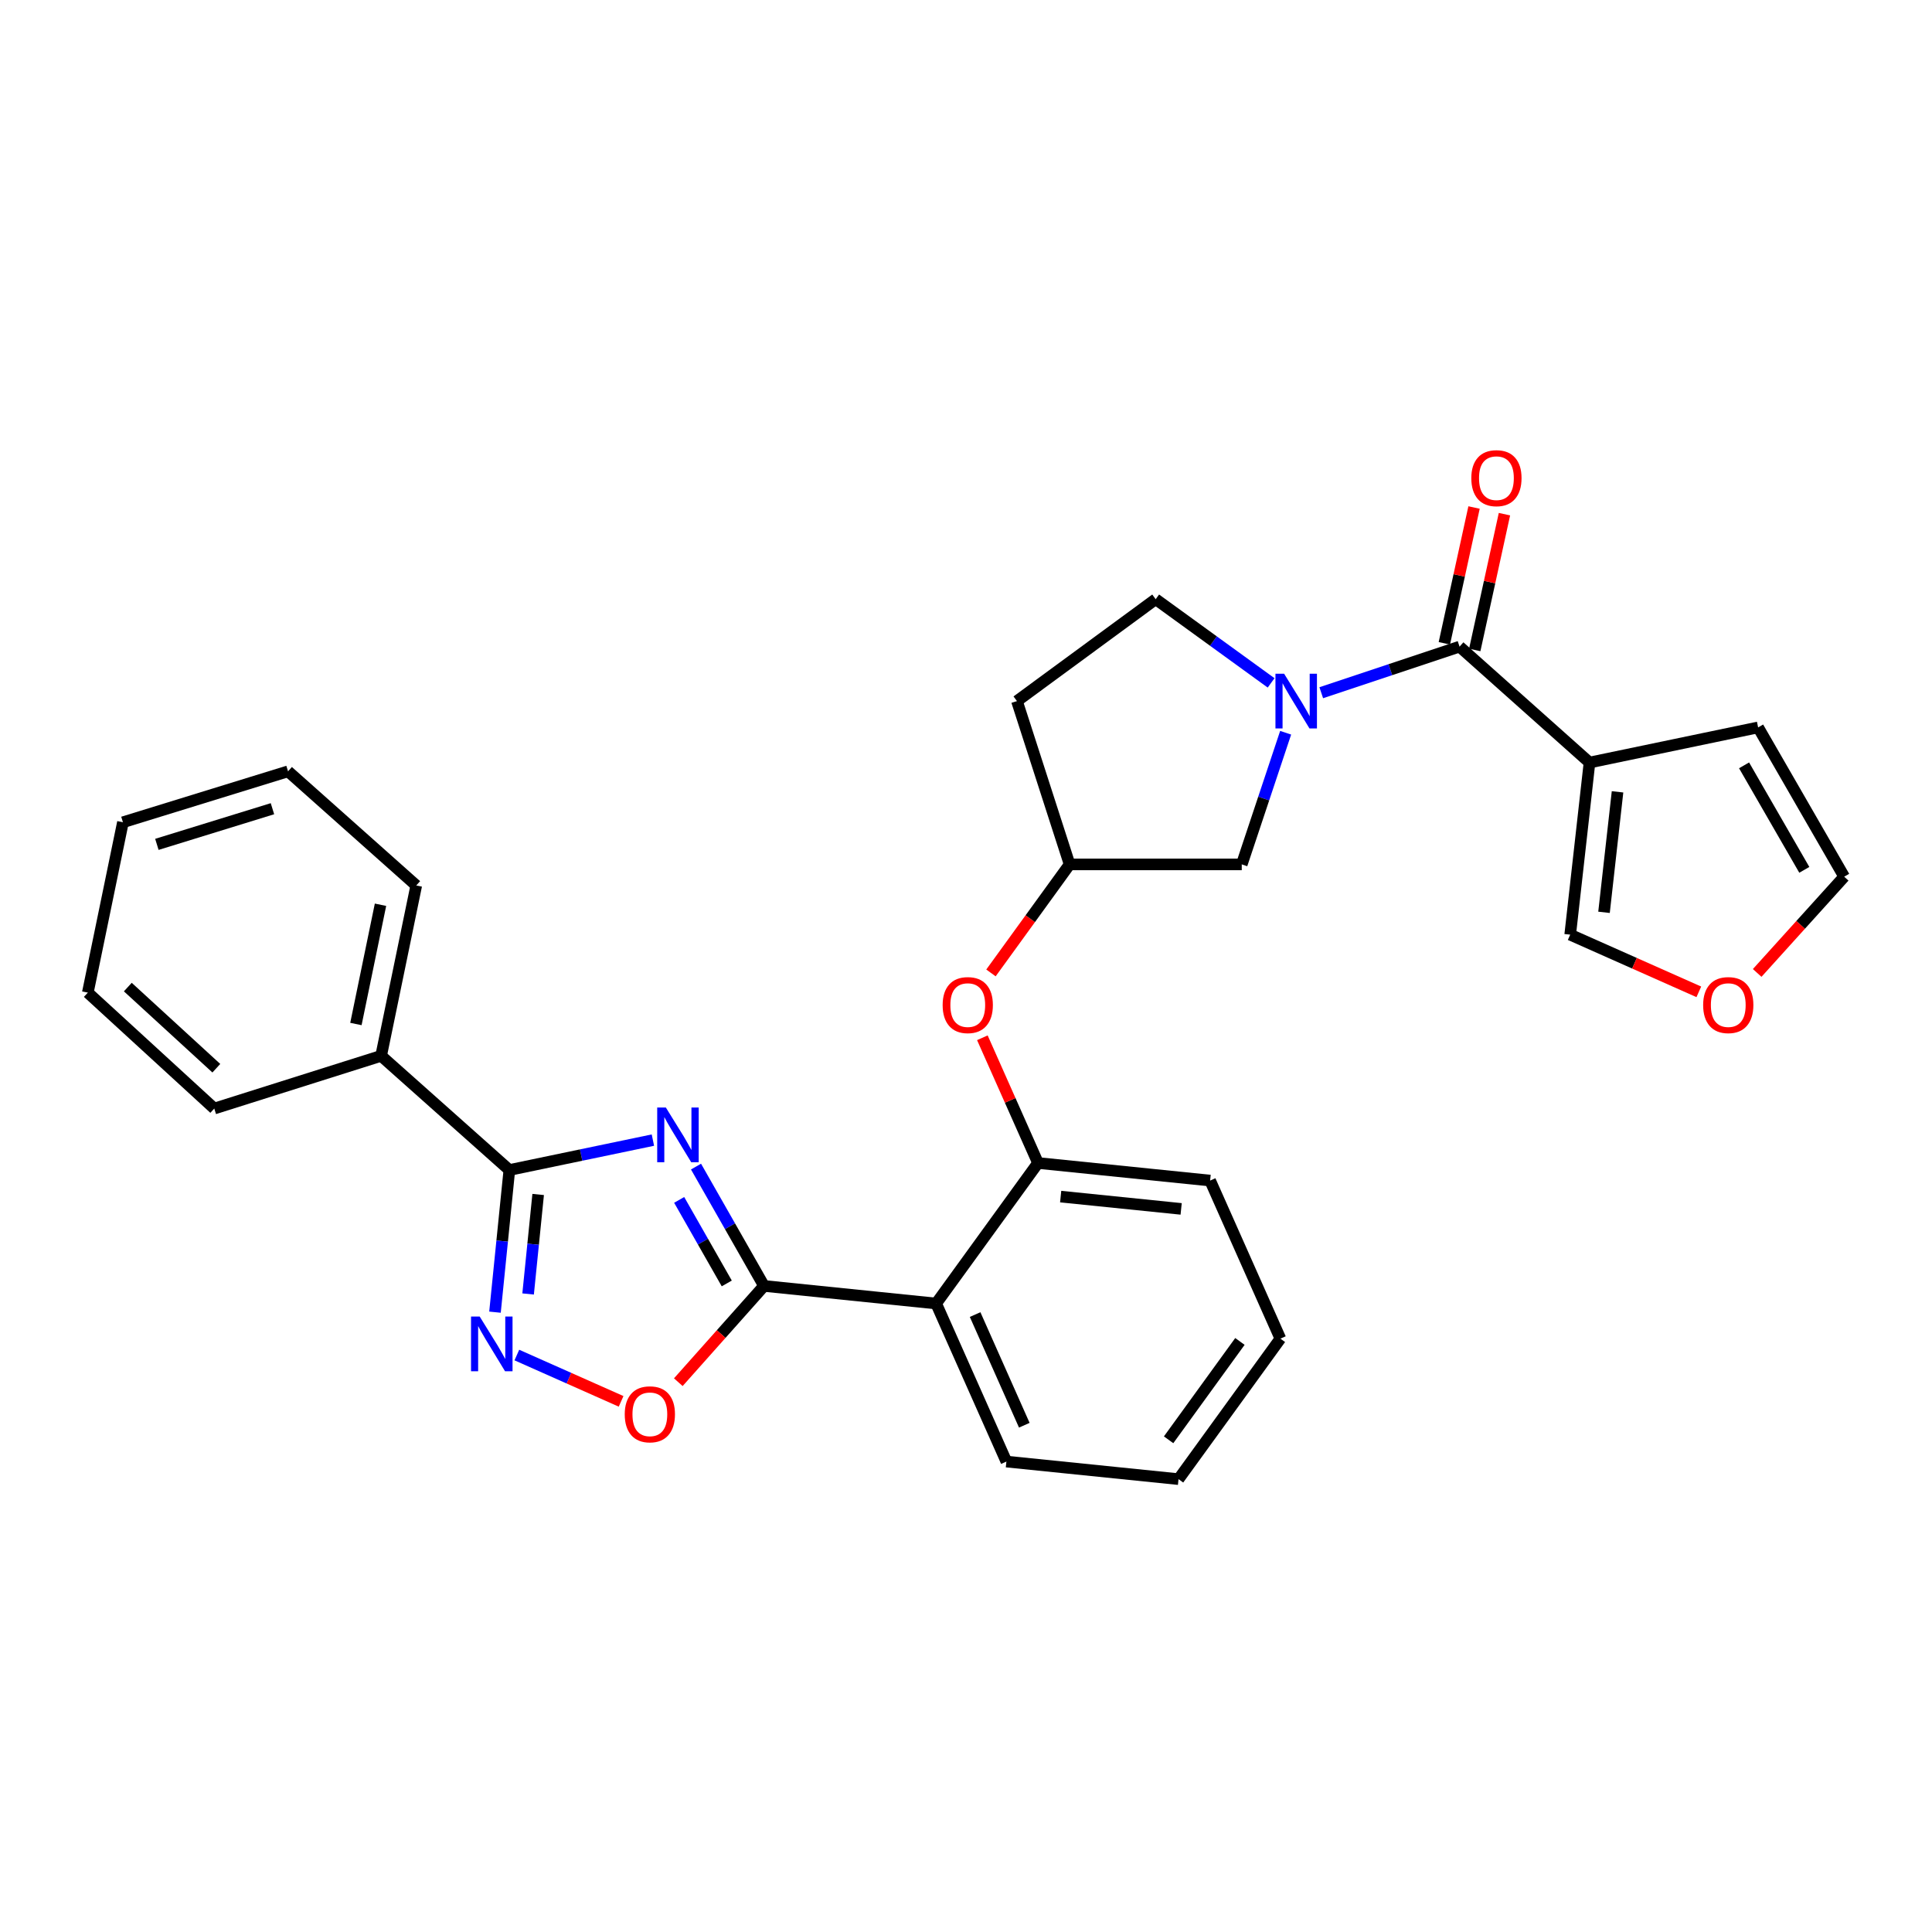 <?xml version='1.0' encoding='iso-8859-1'?>
<svg version='1.1' baseProfile='full'
              xmlns='http://www.w3.org/2000/svg'
                      xmlns:rdkit='http://www.rdkit.org/xml'
                      xmlns:xlink='http://www.w3.org/1999/xlink'
                  xml:space='preserve'
width='1000px' height='1000px' viewBox='0 0 1000 1000'>
<!-- END OF HEADER -->
<rect style='opacity:1.0;fill:#FFFFFF;stroke:none' width='1000' height='1000' x='0' y='0'> </rect>
<path class='bond-0' d='M 360.256,603.824 L 377.853,634.711' style='fill:none;fill-rule:evenodd;stroke:#0000FF;stroke-width:6px;stroke-linecap:butt;stroke-linejoin:miter;stroke-opacity:1' />
<path class='bond-0' d='M 377.853,634.711 L 395.45,665.599' style='fill:none;fill-rule:evenodd;stroke:#000000;stroke-width:6px;stroke-linecap:butt;stroke-linejoin:miter;stroke-opacity:1' />
<path class='bond-0' d='M 351.538,621.064 L 363.856,642.686' style='fill:none;fill-rule:evenodd;stroke:#0000FF;stroke-width:6px;stroke-linecap:butt;stroke-linejoin:miter;stroke-opacity:1' />
<path class='bond-0' d='M 363.856,642.686 L 376.173,664.307' style='fill:none;fill-rule:evenodd;stroke:#000000;stroke-width:6px;stroke-linecap:butt;stroke-linejoin:miter;stroke-opacity:1' />
<path class='bond-1' d='M 337.939,590.117 L 300.789,597.858' style='fill:none;fill-rule:evenodd;stroke:#0000FF;stroke-width:6px;stroke-linecap:butt;stroke-linejoin:miter;stroke-opacity:1' />
<path class='bond-1' d='M 300.789,597.858 L 263.639,605.6' style='fill:none;fill-rule:evenodd;stroke:#000000;stroke-width:6px;stroke-linecap:butt;stroke-linejoin:miter;stroke-opacity:1' />
<path class='bond-2' d='M 395.45,665.599 L 484.544,674.692' style='fill:none;fill-rule:evenodd;stroke:#000000;stroke-width:6px;stroke-linecap:butt;stroke-linejoin:miter;stroke-opacity:1' />
<path class='bond-3' d='M 395.45,665.599 L 373.271,690.509' style='fill:none;fill-rule:evenodd;stroke:#000000;stroke-width:6px;stroke-linecap:butt;stroke-linejoin:miter;stroke-opacity:1' />
<path class='bond-3' d='M 373.271,690.509 L 351.092,715.419' style='fill:none;fill-rule:evenodd;stroke:#FF0000;stroke-width:6px;stroke-linecap:butt;stroke-linejoin:miter;stroke-opacity:1' />
<path class='bond-4' d='M 263.639,605.6 L 259.922,642.388' style='fill:none;fill-rule:evenodd;stroke:#000000;stroke-width:6px;stroke-linecap:butt;stroke-linejoin:miter;stroke-opacity:1' />
<path class='bond-4' d='M 259.922,642.388 L 256.205,679.177' style='fill:none;fill-rule:evenodd;stroke:#0000FF;stroke-width:6px;stroke-linecap:butt;stroke-linejoin:miter;stroke-opacity:1' />
<path class='bond-4' d='M 278.552,618.256 L 275.95,644.008' style='fill:none;fill-rule:evenodd;stroke:#000000;stroke-width:6px;stroke-linecap:butt;stroke-linejoin:miter;stroke-opacity:1' />
<path class='bond-4' d='M 275.95,644.008 L 273.348,669.759' style='fill:none;fill-rule:evenodd;stroke:#0000FF;stroke-width:6px;stroke-linecap:butt;stroke-linejoin:miter;stroke-opacity:1' />
<path class='bond-5' d='M 263.639,605.6 L 197.268,546.505' style='fill:none;fill-rule:evenodd;stroke:#000000;stroke-width:6px;stroke-linecap:butt;stroke-linejoin:miter;stroke-opacity:1' />
<path class='bond-6' d='M 665.449,379.263 L 654.089,413.339' style='fill:none;fill-rule:evenodd;stroke:#0000FF;stroke-width:6px;stroke-linecap:butt;stroke-linejoin:miter;stroke-opacity:1' />
<path class='bond-6' d='M 654.089,413.339 L 642.73,447.414' style='fill:none;fill-rule:evenodd;stroke:#000000;stroke-width:6px;stroke-linecap:butt;stroke-linejoin:miter;stroke-opacity:1' />
<path class='bond-7' d='M 683.88,358.553 L 719.67,346.623' style='fill:none;fill-rule:evenodd;stroke:#0000FF;stroke-width:6px;stroke-linecap:butt;stroke-linejoin:miter;stroke-opacity:1' />
<path class='bond-7' d='M 719.67,346.623 L 755.46,334.693' style='fill:none;fill-rule:evenodd;stroke:#000000;stroke-width:6px;stroke-linecap:butt;stroke-linejoin:miter;stroke-opacity:1' />
<path class='bond-8' d='M 657.926,353.461 L 628.052,331.803' style='fill:none;fill-rule:evenodd;stroke:#0000FF;stroke-width:6px;stroke-linecap:butt;stroke-linejoin:miter;stroke-opacity:1' />
<path class='bond-8' d='M 628.052,331.803 L 598.178,310.144' style='fill:none;fill-rule:evenodd;stroke:#000000;stroke-width:6px;stroke-linecap:butt;stroke-linejoin:miter;stroke-opacity:1' />
<path class='bond-9' d='M 267.524,701.366 L 294.503,713.356' style='fill:none;fill-rule:evenodd;stroke:#0000FF;stroke-width:6px;stroke-linecap:butt;stroke-linejoin:miter;stroke-opacity:1' />
<path class='bond-9' d='M 294.503,713.356 L 321.481,725.346' style='fill:none;fill-rule:evenodd;stroke:#FF0000;stroke-width:6px;stroke-linecap:butt;stroke-linejoin:miter;stroke-opacity:1' />
<path class='bond-10' d='M 755.46,334.693 L 822.726,394.692' style='fill:none;fill-rule:evenodd;stroke:#000000;stroke-width:6px;stroke-linecap:butt;stroke-linejoin:miter;stroke-opacity:1' />
<path class='bond-11' d='M 763.328,336.414 L 771.015,301.272' style='fill:none;fill-rule:evenodd;stroke:#000000;stroke-width:6px;stroke-linecap:butt;stroke-linejoin:miter;stroke-opacity:1' />
<path class='bond-11' d='M 771.015,301.272 L 778.701,266.13' style='fill:none;fill-rule:evenodd;stroke:#FF0000;stroke-width:6px;stroke-linecap:butt;stroke-linejoin:miter;stroke-opacity:1' />
<path class='bond-11' d='M 747.591,332.972 L 755.277,297.83' style='fill:none;fill-rule:evenodd;stroke:#000000;stroke-width:6px;stroke-linecap:butt;stroke-linejoin:miter;stroke-opacity:1' />
<path class='bond-11' d='M 755.277,297.83 L 762.964,262.688' style='fill:none;fill-rule:evenodd;stroke:#FF0000;stroke-width:6px;stroke-linecap:butt;stroke-linejoin:miter;stroke-opacity:1' />
<path class='bond-12' d='M 822.726,394.692 L 812.729,483.786' style='fill:none;fill-rule:evenodd;stroke:#000000;stroke-width:6px;stroke-linecap:butt;stroke-linejoin:miter;stroke-opacity:1' />
<path class='bond-12' d='M 837.235,409.852 L 830.237,472.218' style='fill:none;fill-rule:evenodd;stroke:#000000;stroke-width:6px;stroke-linecap:butt;stroke-linejoin:miter;stroke-opacity:1' />
<path class='bond-13' d='M 822.726,394.692 L 910.003,376.506' style='fill:none;fill-rule:evenodd;stroke:#000000;stroke-width:6px;stroke-linecap:butt;stroke-linejoin:miter;stroke-opacity:1' />
<path class='bond-14' d='M 484.544,674.692 L 537.275,601.966' style='fill:none;fill-rule:evenodd;stroke:#000000;stroke-width:6px;stroke-linecap:butt;stroke-linejoin:miter;stroke-opacity:1' />
<path class='bond-15' d='M 484.544,674.692 L 520.906,756.51' style='fill:none;fill-rule:evenodd;stroke:#000000;stroke-width:6px;stroke-linecap:butt;stroke-linejoin:miter;stroke-opacity:1' />
<path class='bond-15' d='M 504.719,680.422 L 530.173,737.694' style='fill:none;fill-rule:evenodd;stroke:#000000;stroke-width:6px;stroke-linecap:butt;stroke-linejoin:miter;stroke-opacity:1' />
<path class='bond-16' d='M 537.275,601.966 L 522.871,569.557' style='fill:none;fill-rule:evenodd;stroke:#000000;stroke-width:6px;stroke-linecap:butt;stroke-linejoin:miter;stroke-opacity:1' />
<path class='bond-16' d='M 522.871,569.557 L 508.467,537.147' style='fill:none;fill-rule:evenodd;stroke:#FF0000;stroke-width:6px;stroke-linecap:butt;stroke-linejoin:miter;stroke-opacity:1' />
<path class='bond-17' d='M 537.275,601.966 L 626.361,611.059' style='fill:none;fill-rule:evenodd;stroke:#000000;stroke-width:6px;stroke-linecap:butt;stroke-linejoin:miter;stroke-opacity:1' />
<path class='bond-17' d='M 549.002,619.357 L 611.362,625.722' style='fill:none;fill-rule:evenodd;stroke:#000000;stroke-width:6px;stroke-linecap:butt;stroke-linejoin:miter;stroke-opacity:1' />
<path class='bond-18' d='M 512.921,503.583 L 533.278,475.498' style='fill:none;fill-rule:evenodd;stroke:#FF0000;stroke-width:6px;stroke-linecap:butt;stroke-linejoin:miter;stroke-opacity:1' />
<path class='bond-18' d='M 533.278,475.498 L 553.635,447.414' style='fill:none;fill-rule:evenodd;stroke:#000000;stroke-width:6px;stroke-linecap:butt;stroke-linejoin:miter;stroke-opacity:1' />
<path class='bond-19' d='M 642.73,447.414 L 553.635,447.414' style='fill:none;fill-rule:evenodd;stroke:#000000;stroke-width:6px;stroke-linecap:butt;stroke-linejoin:miter;stroke-opacity:1' />
<path class='bond-20' d='M 812.729,483.786 L 846.019,498.581' style='fill:none;fill-rule:evenodd;stroke:#000000;stroke-width:6px;stroke-linecap:butt;stroke-linejoin:miter;stroke-opacity:1' />
<path class='bond-20' d='M 846.019,498.581 L 879.308,513.376' style='fill:none;fill-rule:evenodd;stroke:#FF0000;stroke-width:6px;stroke-linecap:butt;stroke-linejoin:miter;stroke-opacity:1' />
<path class='bond-21' d='M 598.178,310.144 L 526.366,362.876' style='fill:none;fill-rule:evenodd;stroke:#000000;stroke-width:6px;stroke-linecap:butt;stroke-linejoin:miter;stroke-opacity:1' />
<path class='bond-22' d='M 910.003,376.506 L 954.545,453.778' style='fill:none;fill-rule:evenodd;stroke:#000000;stroke-width:6px;stroke-linecap:butt;stroke-linejoin:miter;stroke-opacity:1' />
<path class='bond-22' d='M 902.728,396.142 L 933.907,450.232' style='fill:none;fill-rule:evenodd;stroke:#000000;stroke-width:6px;stroke-linecap:butt;stroke-linejoin:miter;stroke-opacity:1' />
<path class='bond-23' d='M 909.514,503.592 L 932.03,478.685' style='fill:none;fill-rule:evenodd;stroke:#FF0000;stroke-width:6px;stroke-linecap:butt;stroke-linejoin:miter;stroke-opacity:1' />
<path class='bond-23' d='M 932.03,478.685 L 954.545,453.778' style='fill:none;fill-rule:evenodd;stroke:#000000;stroke-width:6px;stroke-linecap:butt;stroke-linejoin:miter;stroke-opacity:1' />
<path class='bond-24' d='M 197.268,546.505 L 215.454,458.324' style='fill:none;fill-rule:evenodd;stroke:#000000;stroke-width:6px;stroke-linecap:butt;stroke-linejoin:miter;stroke-opacity:1' />
<path class='bond-24' d='M 184.218,530.024 L 196.949,468.297' style='fill:none;fill-rule:evenodd;stroke:#000000;stroke-width:6px;stroke-linecap:butt;stroke-linejoin:miter;stroke-opacity:1' />
<path class='bond-25' d='M 197.268,546.505 L 110.904,573.784' style='fill:none;fill-rule:evenodd;stroke:#000000;stroke-width:6px;stroke-linecap:butt;stroke-linejoin:miter;stroke-opacity:1' />
<path class='bond-26' d='M 553.635,447.414 L 526.366,362.876' style='fill:none;fill-rule:evenodd;stroke:#000000;stroke-width:6px;stroke-linecap:butt;stroke-linejoin:miter;stroke-opacity:1' />
<path class='bond-27' d='M 520.906,756.51 L 610.001,765.602' style='fill:none;fill-rule:evenodd;stroke:#000000;stroke-width:6px;stroke-linecap:butt;stroke-linejoin:miter;stroke-opacity:1' />
<path class='bond-28' d='M 626.361,611.059 L 662.732,692.877' style='fill:none;fill-rule:evenodd;stroke:#000000;stroke-width:6px;stroke-linecap:butt;stroke-linejoin:miter;stroke-opacity:1' />
<path class='bond-29' d='M 215.454,458.324 L 149.092,399.238' style='fill:none;fill-rule:evenodd;stroke:#000000;stroke-width:6px;stroke-linecap:butt;stroke-linejoin:miter;stroke-opacity:1' />
<path class='bond-30' d='M 110.904,573.784 L 45.455,513.785' style='fill:none;fill-rule:evenodd;stroke:#000000;stroke-width:6px;stroke-linecap:butt;stroke-linejoin:miter;stroke-opacity:1' />
<path class='bond-30' d='M 111.972,552.909 L 66.158,510.91' style='fill:none;fill-rule:evenodd;stroke:#000000;stroke-width:6px;stroke-linecap:butt;stroke-linejoin:miter;stroke-opacity:1' />
<path class='bond-31' d='M 610.001,765.602 L 662.732,692.877' style='fill:none;fill-rule:evenodd;stroke:#000000;stroke-width:6px;stroke-linecap:butt;stroke-linejoin:miter;stroke-opacity:1' />
<path class='bond-31' d='M 604.868,745.237 L 641.78,694.33' style='fill:none;fill-rule:evenodd;stroke:#000000;stroke-width:6px;stroke-linecap:butt;stroke-linejoin:miter;stroke-opacity:1' />
<path class='bond-32' d='M 45.455,513.785 L 63.631,425.604' style='fill:none;fill-rule:evenodd;stroke:#000000;stroke-width:6px;stroke-linecap:butt;stroke-linejoin:miter;stroke-opacity:1' />
<path class='bond-33' d='M 149.092,399.238 L 63.631,425.604' style='fill:none;fill-rule:evenodd;stroke:#000000;stroke-width:6px;stroke-linecap:butt;stroke-linejoin:miter;stroke-opacity:1' />
<path class='bond-33' d='M 141.022,418.587 L 81.2,437.043' style='fill:none;fill-rule:evenodd;stroke:#000000;stroke-width:6px;stroke-linecap:butt;stroke-linejoin:miter;stroke-opacity:1' />
<path  class='atom-0' d='M 344.647 573.254
L 353.927 588.254
Q 354.847 589.734, 356.327 592.414
Q 357.807 595.094, 357.887 595.254
L 357.887 573.254
L 361.647 573.254
L 361.647 601.574
L 357.767 601.574
L 347.807 585.174
Q 346.647 583.254, 345.407 581.054
Q 344.207 578.854, 343.847 578.174
L 343.847 601.574
L 340.167 601.574
L 340.167 573.254
L 344.647 573.254
' fill='#0000FF'/>
<path  class='atom-3' d='M 664.652 348.716
L 673.932 363.716
Q 674.852 365.196, 676.332 367.876
Q 677.812 370.556, 677.892 370.716
L 677.892 348.716
L 681.652 348.716
L 681.652 377.036
L 677.772 377.036
L 667.812 360.636
Q 666.652 358.716, 665.412 356.516
Q 664.212 354.316, 663.852 353.636
L 663.852 377.036
L 660.172 377.036
L 660.172 348.716
L 664.652 348.716
' fill='#0000FF'/>
<path  class='atom-4' d='M 248.286 681.438
L 257.566 696.438
Q 258.486 697.918, 259.966 700.598
Q 261.446 703.278, 261.526 703.438
L 261.526 681.438
L 265.286 681.438
L 265.286 709.758
L 261.406 709.758
L 251.446 693.358
Q 250.286 691.438, 249.046 689.238
Q 247.846 687.038, 247.486 686.358
L 247.486 709.758
L 243.806 709.758
L 243.806 681.438
L 248.286 681.438
' fill='#0000FF'/>
<path  class='atom-8' d='M 323.364 732.041
Q 323.364 725.241, 326.724 721.441
Q 330.084 717.641, 336.364 717.641
Q 342.644 717.641, 346.004 721.441
Q 349.364 725.241, 349.364 732.041
Q 349.364 738.921, 345.964 742.841
Q 342.564 746.721, 336.364 746.721
Q 330.124 746.721, 326.724 742.841
Q 323.364 738.961, 323.364 732.041
M 336.364 743.521
Q 340.684 743.521, 343.004 740.641
Q 345.364 737.721, 345.364 732.041
Q 345.364 726.481, 343.004 723.681
Q 340.684 720.841, 336.364 720.841
Q 332.044 720.841, 329.684 723.641
Q 327.364 726.441, 327.364 732.041
Q 327.364 737.761, 329.684 740.641
Q 332.044 743.521, 336.364 743.521
' fill='#FF0000'/>
<path  class='atom-10' d='M 487.913 520.228
Q 487.913 513.428, 491.273 509.628
Q 494.633 505.828, 500.913 505.828
Q 507.193 505.828, 510.553 509.628
Q 513.913 513.428, 513.913 520.228
Q 513.913 527.108, 510.513 531.028
Q 507.113 534.908, 500.913 534.908
Q 494.673 534.908, 491.273 531.028
Q 487.913 527.148, 487.913 520.228
M 500.913 531.708
Q 505.233 531.708, 507.553 528.828
Q 509.913 525.908, 509.913 520.228
Q 509.913 514.668, 507.553 511.868
Q 505.233 509.028, 500.913 509.028
Q 496.593 509.028, 494.233 511.828
Q 491.913 514.628, 491.913 520.228
Q 491.913 525.948, 494.233 528.828
Q 496.593 531.708, 500.913 531.708
' fill='#FF0000'/>
<path  class='atom-15' d='M 881.547 520.228
Q 881.547 513.428, 884.907 509.628
Q 888.267 505.828, 894.547 505.828
Q 900.827 505.828, 904.187 509.628
Q 907.547 513.428, 907.547 520.228
Q 907.547 527.108, 904.147 531.028
Q 900.747 534.908, 894.547 534.908
Q 888.307 534.908, 884.907 531.028
Q 881.547 527.148, 881.547 520.228
M 894.547 531.708
Q 898.867 531.708, 901.187 528.828
Q 903.547 525.908, 903.547 520.228
Q 903.547 514.668, 901.187 511.868
Q 898.867 509.028, 894.547 509.028
Q 890.227 509.028, 887.867 511.828
Q 885.547 514.628, 885.547 520.228
Q 885.547 525.948, 887.867 528.828
Q 890.227 531.708, 894.547 531.708
' fill='#FF0000'/>
<path  class='atom-16' d='M 761.549 247.496
Q 761.549 240.696, 764.909 236.896
Q 768.269 233.096, 774.549 233.096
Q 780.829 233.096, 784.189 236.896
Q 787.549 240.696, 787.549 247.496
Q 787.549 254.376, 784.149 258.296
Q 780.749 262.176, 774.549 262.176
Q 768.309 262.176, 764.909 258.296
Q 761.549 254.416, 761.549 247.496
M 774.549 258.976
Q 778.869 258.976, 781.189 256.096
Q 783.549 253.176, 783.549 247.496
Q 783.549 241.936, 781.189 239.136
Q 778.869 236.296, 774.549 236.296
Q 770.229 236.296, 767.869 239.096
Q 765.549 241.896, 765.549 247.496
Q 765.549 253.216, 767.869 256.096
Q 770.229 258.976, 774.549 258.976
' fill='#FF0000'/>
</svg>
